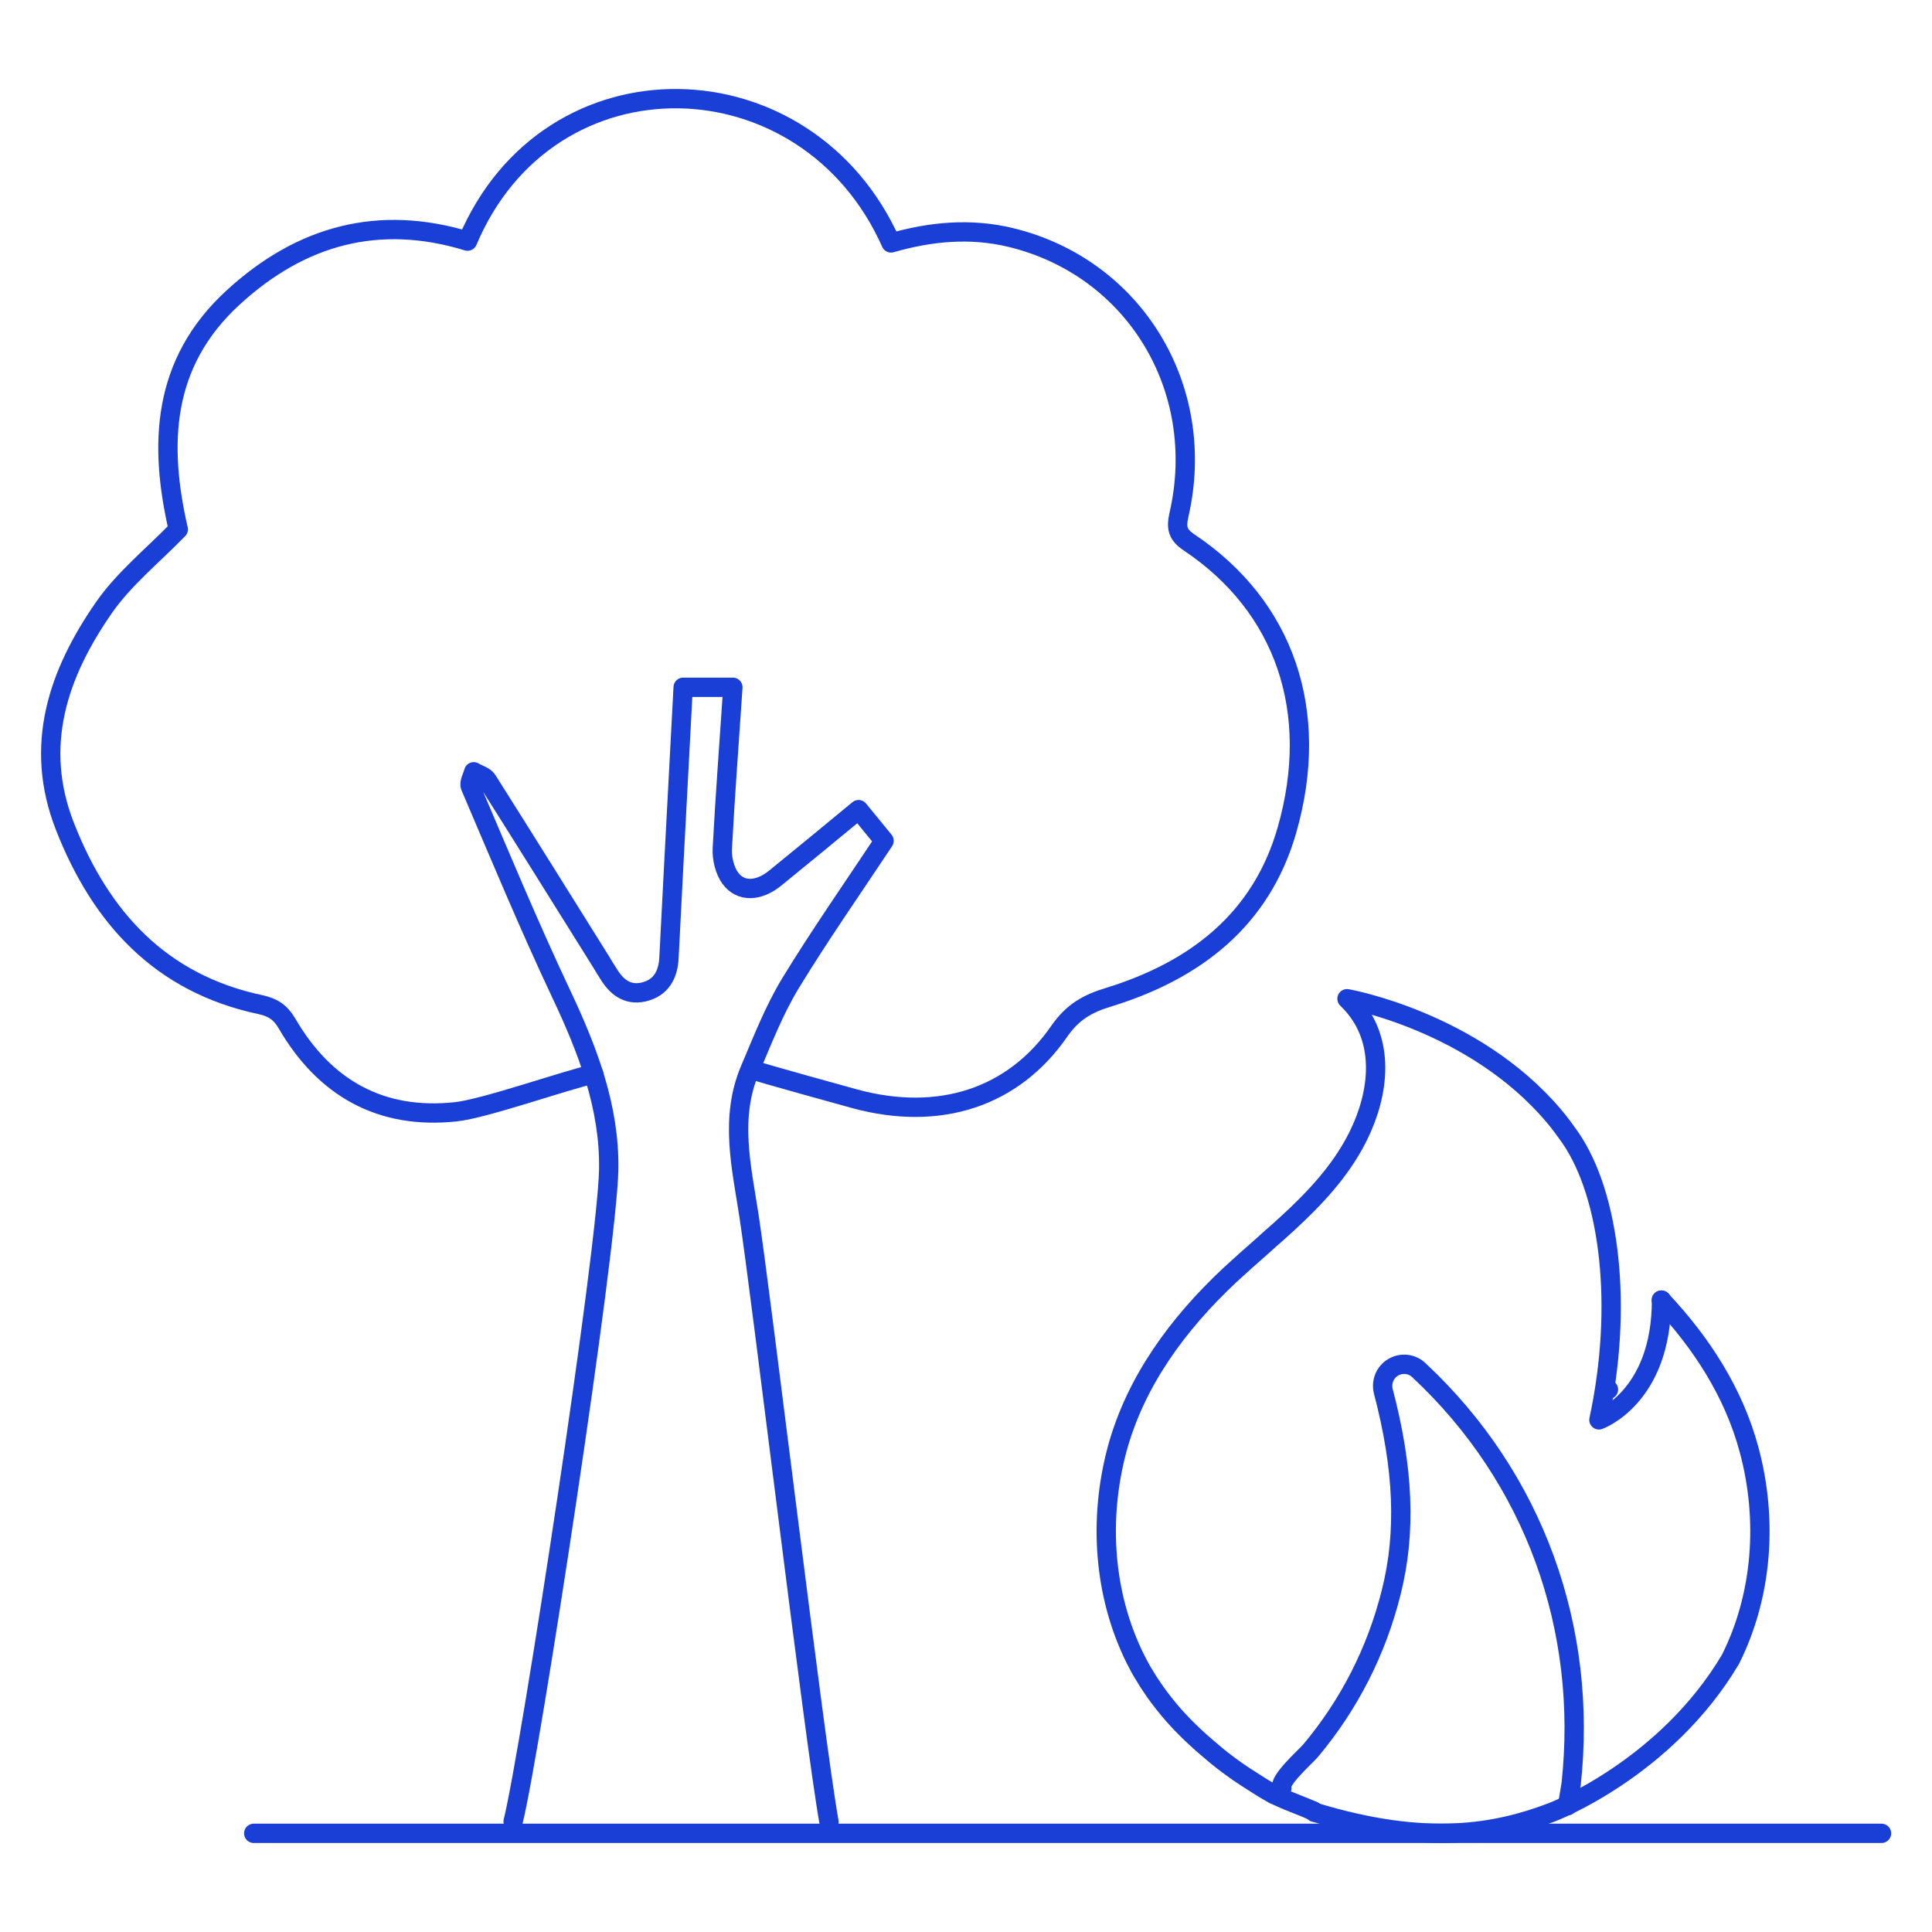 <?xml version="1.0" encoding="UTF-8"?>
<svg id="Layer_1" data-name="Layer 1" xmlns="http://www.w3.org/2000/svg" width="75" height="75" viewBox="0 0 75 75">
  <defs>
    <style>
      .cls-1 {
        fill: none;
        stroke: #1a3fd6;
        stroke-linecap: round;
        stroke-linejoin: round;
        stroke-width: .75px;
      }
    </style>
  </defs>
  <g>
    <path class="cls-1" d="M51.03,70.35c4.36,1.33,7.07.82,9.22,0,0,0,4.4-1.67,6.93-5.94,1.24-2.48,1.45-5.42.72-8.13-.6-2.23-1.85-4.15-3.41-5.81"/>
    <g>
      <path class="cls-1" d="M62.44,53.94h0Z"/>
      <path class="cls-1" d="M50.96,70.29s.05.04.07.06"/>
      <path class="cls-1" d="M64.5,50.47c0,3.79-2.43,4.65-2.43,4.65.94-4.37.44-8.69-1.1-10.94-.1-.15-.21-.29-.31-.43-.11-.15-.22-.29-.34-.43-3.12-3.69-8.03-4.55-8.03-4.55h0c.24.23.43.47.59.73.97,1.59.46,3.66-.49,5.21-.73,1.2-1.73,2.18-2.78,3.12-.21.18-.42.37-.63.56-.42.37-.84.74-1.25,1.12-1.99,1.87-3.65,4.1-4.37,6.77-.72,2.71-.52,5.64.72,8.13.11.21.22.43.35.63.08.14.17.28.26.41.21.32.44.62.68.91.5.6,1.07,1.14,1.67,1.64.24.21.5.41.76.6.18.13.36.26.55.38.37.24.74.48,1.12.69,0,0,.01,0,.02,0,.07.04.14.07.21.1.4.19.9.35,1.33.56"/>
    </g>
  </g>
  <g>
    <g id="ssReQ7">
      <path class="cls-1" d="M23.05,41.69c-1.16.26-4.23,1.35-5.36,1.47-2.91.31-5.09-.92-6.55-3.43-.26-.44-.54-.62-1.03-.73-3.87-.82-6.2-3.37-7.59-6.92-1.23-3.14-.26-5.94,1.52-8.5.78-1.12,1.89-2.01,2.88-3.03-.75-3.27-.66-6.45,2.14-9.01,2.63-2.41,5.65-3.23,9.09-2.18,3.17-7.52,13.18-7.25,16.44.07,1.53-.44,3.08-.59,4.65-.21,4.79,1.16,7.65,5.85,6.53,10.75-.12.53-.06.79.41,1.1,3.68,2.47,5.1,6.54,3.78,11.15-1,3.5-3.58,5.46-6.92,6.49-.83.25-1.4.58-1.91,1.31-1.79,2.6-4.67,3.52-7.93,2.64-.61-.17-3.38-.93-4.06-1.15"/>
    </g>
    <g id="ssReQ7-2" data-name="ssReQ7">
      <path class="cls-1" d="M32.18,70.72c-.57-3.17-2.62-20.39-3.11-23.56-.29-1.88-.75-3.78.05-5.65.48-1.13.93-2.29,1.56-3.33,1.14-1.87,2.4-3.67,3.64-5.54l-.99-1.21c-1.1.91-2.17,1.79-3.24,2.66-.64.52-1.34.55-1.74,0-.22-.3-.33-.77-.31-1.15.11-2.08.27-4.16.41-6.26h-1.93c-.12,2.31-.24,4.56-.36,6.8-.06,1.23-.13,2.46-.19,3.69-.03.66-.3,1.18-.99,1.34-.63.14-1.05-.2-1.36-.71-.1-.16-.2-.31-.29-.47-1.47-2.35-2.94-4.71-4.42-7.05-.1-.15-.34-.21-.52-.32-.05.19-.19.43-.13.57,1.15,2.69,2.27,5.39,3.52,8.04,1.03,2.18,1.89,4.4,1.85,6.83-.06,3.15-3.04,22.61-3.71,25.31"/>
    </g>
  </g>
  <path class="cls-1" d="M49.76,69.42c-.14-.29.9-1.21,1.11-1.45,1.51-1.8,2.57-3.88,3.14-6.17.58-2.31.48-4.79-.31-7.79-.09-.36.06-.74.38-.93.32-.19.73-.15,1,.11,4.49,4.19,6.57,10.04,5.91,16.08l-.14.83"/>
  <line class="cls-1" x1="9.85" y1="71.17" x2="73.04" y2="71.17"/>
</svg>
